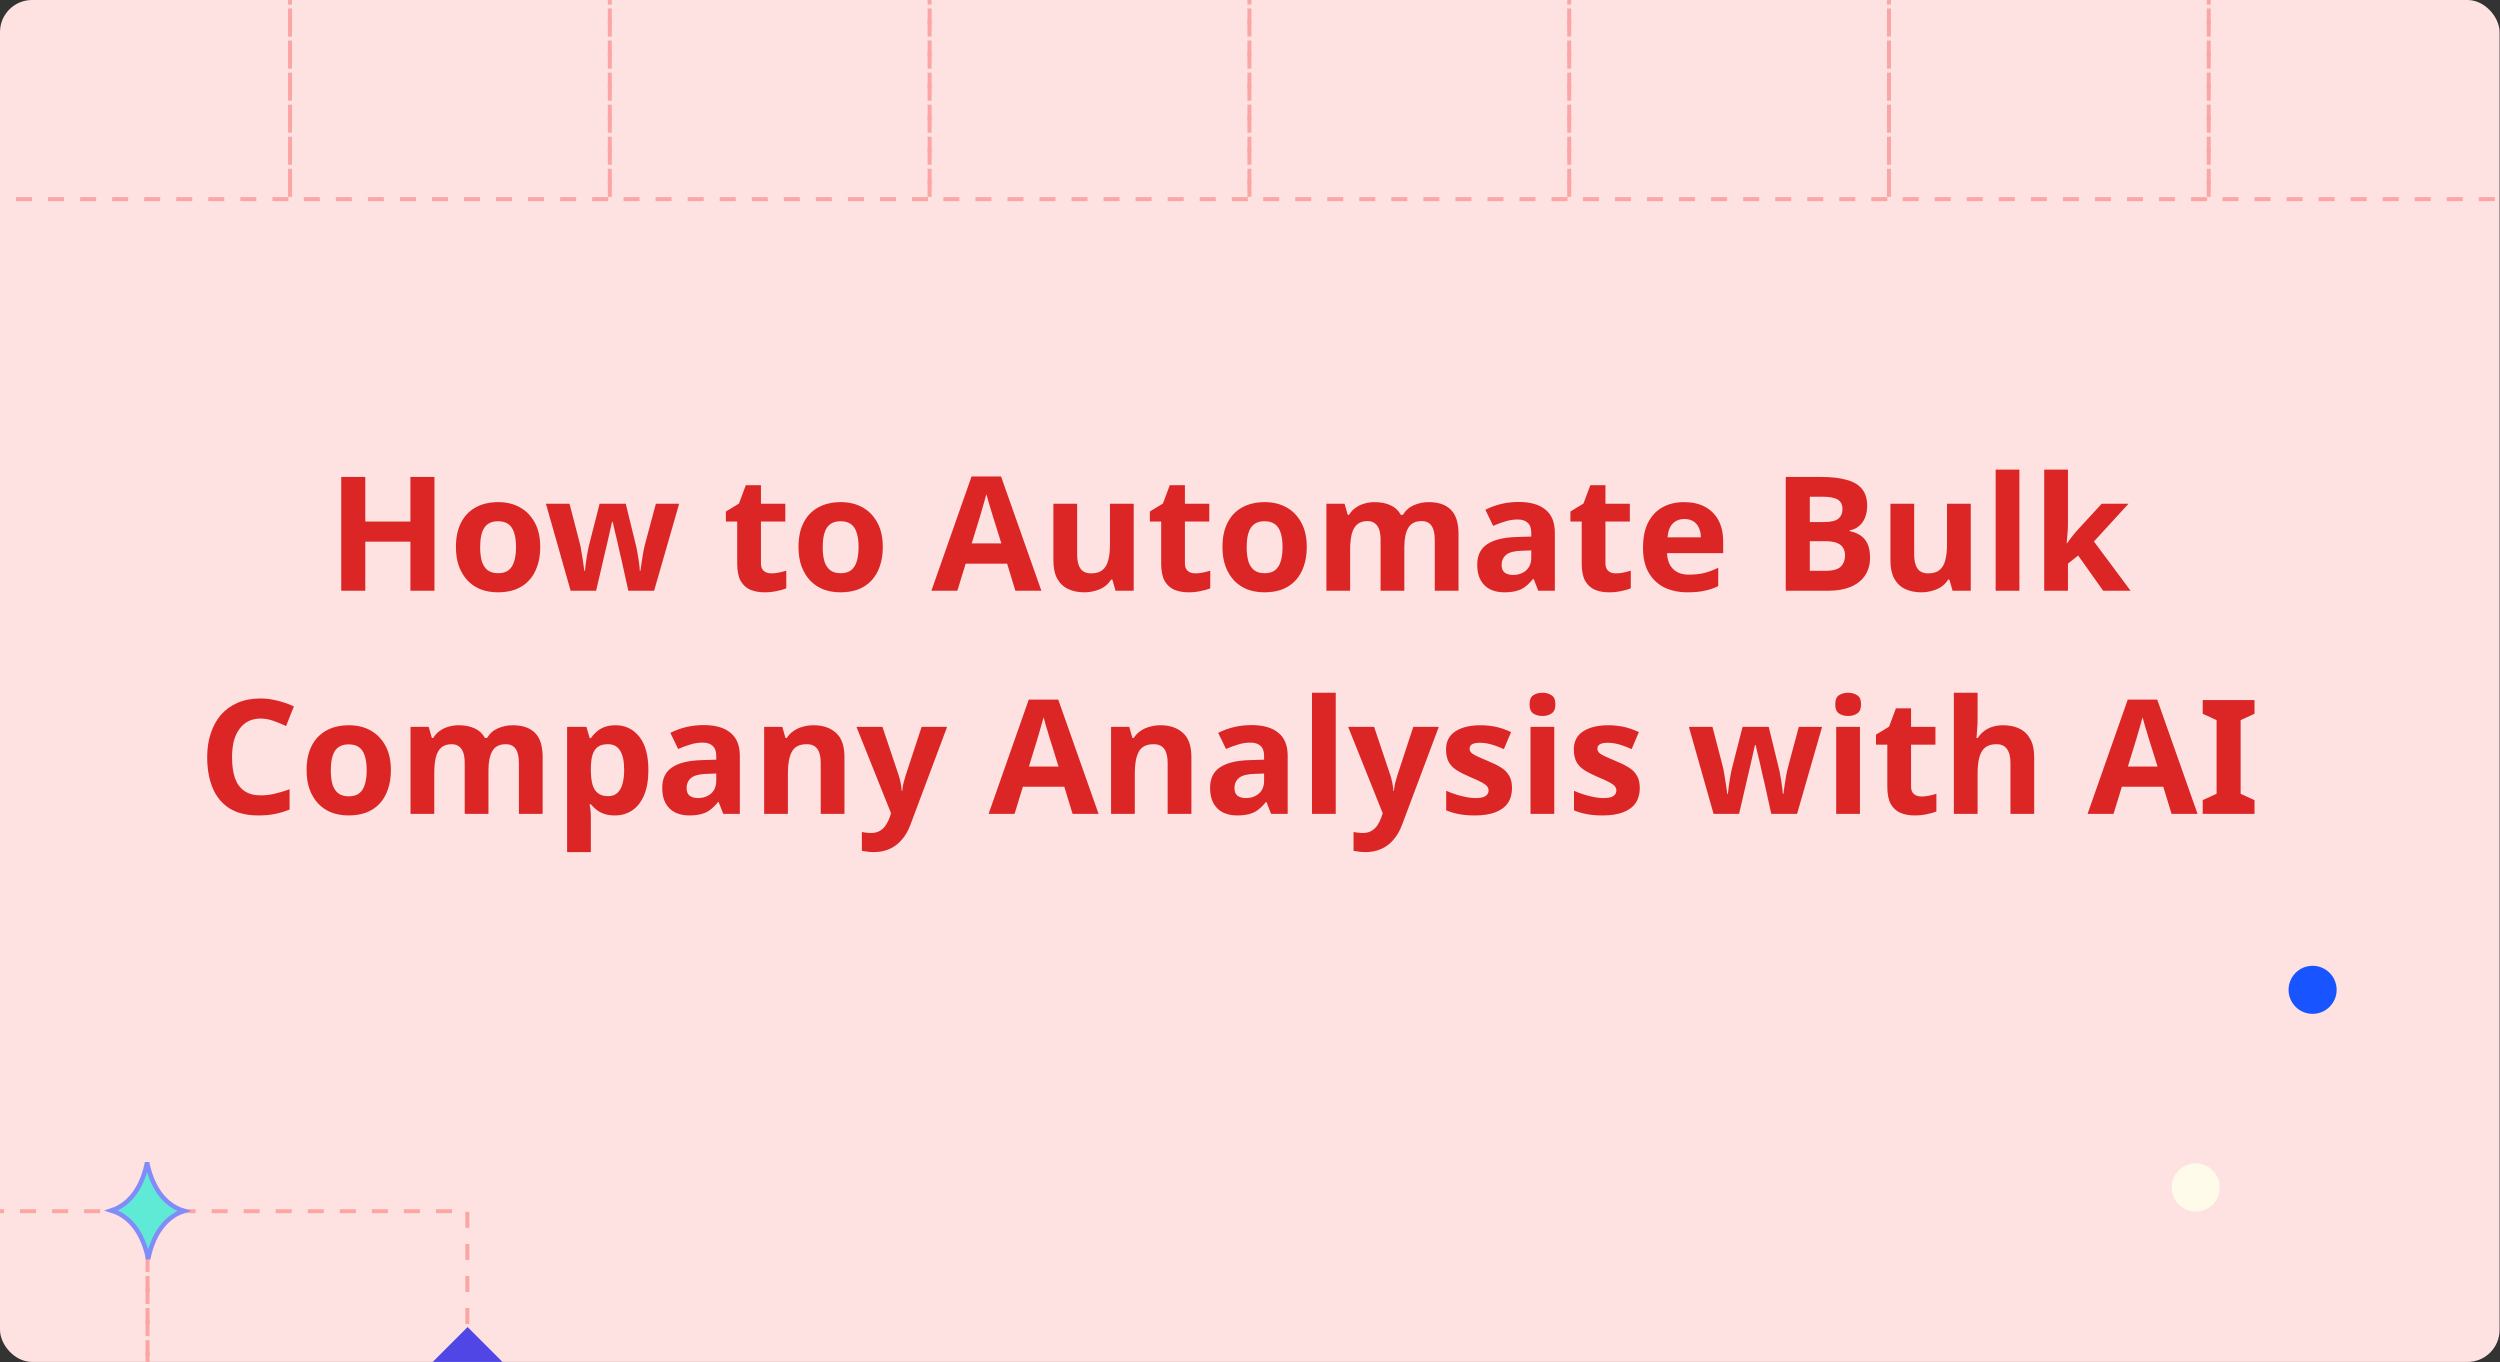 <svg width="2353" height="1282" viewBox="0 0 2353 1282" fill="none" xmlns="http://www.w3.org/2000/svg">
<rect x="0" y="0" width="2353" height="1282" fill="#333333" stroke="none"/>
<g clip-path="url(#clip0_596_1099)">
<rect width="2352.6" height="1281.87" rx="30.162" fill="#FEE2E2"/>
<path d="M408.92 556H386.27V509.798H343.818V556H321.167V448.896H343.818V490.898H386.27V448.896H408.92V556ZM508.471 514.899C508.471 521.699 507.521 527.749 505.621 533.049C503.821 538.349 501.171 542.85 497.671 546.55C494.271 550.15 490.121 552.9 485.22 554.8C480.32 556.6 474.77 557.5 468.57 557.5C462.87 557.5 457.569 556.6 452.669 554.8C447.869 552.9 443.719 550.15 440.219 546.55C436.719 542.85 433.969 538.349 431.969 533.049C430.068 527.749 429.118 521.699 429.118 514.899C429.118 505.798 430.718 498.148 433.919 491.948C437.119 485.648 441.719 480.847 447.719 477.547C453.719 474.247 460.82 472.597 469.02 472.597C476.72 472.597 483.52 474.247 489.421 477.547C495.321 480.847 499.971 485.648 503.371 491.948C506.771 498.148 508.471 505.798 508.471 514.899ZM451.919 514.899C451.919 520.299 452.469 524.849 453.569 528.549C454.769 532.149 456.619 534.899 459.119 536.799C461.62 538.599 464.87 539.499 468.87 539.499C472.87 539.499 476.07 538.599 478.47 536.799C480.97 534.899 482.77 532.149 483.87 528.549C485.07 524.849 485.67 520.299 485.67 514.899C485.67 509.498 485.07 504.998 483.87 501.398C482.77 497.798 480.97 495.098 478.47 493.298C475.97 491.498 472.72 490.598 468.72 490.598C462.82 490.598 458.519 492.648 455.819 496.748C453.219 500.748 451.919 506.798 451.919 514.899ZM585.065 527.349C584.665 525.649 584.065 523.149 583.265 519.849C582.565 516.449 581.765 512.849 580.865 509.048C579.965 505.148 579.115 501.598 578.315 498.398C577.515 495.098 576.965 492.698 576.665 491.198H576.065C575.765 492.698 575.215 495.098 574.415 498.398C573.715 501.598 572.915 505.148 572.015 509.048C571.115 512.849 570.265 516.449 569.465 519.849C568.665 523.249 568.065 525.849 567.665 527.649L561.064 556H537.064L513.813 474.097H536.014L545.464 510.398C546.164 512.899 546.764 515.899 547.264 519.399C547.864 522.899 548.414 526.299 548.914 529.599C549.414 532.799 549.764 535.349 549.964 537.249H550.564C550.664 535.849 550.864 533.999 551.164 531.699C551.464 529.299 551.814 526.849 552.214 524.349C552.714 521.849 553.114 519.599 553.414 517.599C553.814 515.499 554.114 514.099 554.314 513.399L564.365 474.097H588.965L598.566 513.399C598.966 514.799 599.416 517.049 599.916 520.149C600.516 523.249 601.016 526.399 601.416 529.599C601.916 532.799 602.166 535.349 602.166 537.249H602.766C602.966 535.549 603.316 533.099 603.816 529.899C604.316 526.599 604.866 523.149 605.466 519.549C606.166 515.949 606.866 512.899 607.566 510.398L617.316 474.097H639.217L615.666 556H591.365L585.065 527.349ZM725.952 539.649C728.452 539.649 730.852 539.399 733.152 538.899C735.452 538.399 737.752 537.799 740.052 537.099V553.75C737.652 554.75 734.652 555.6 731.052 556.3C727.552 557.1 723.702 557.5 719.501 557.5C714.601 557.5 710.201 556.7 706.301 555.1C702.501 553.5 699.451 550.75 697.151 546.85C694.951 542.85 693.851 537.349 693.851 530.349V490.898H683.2V481.447L695.501 473.947L701.951 456.697H716.201V474.097H739.152V490.898H716.201V530.349C716.201 533.449 717.101 535.799 718.901 537.399C720.702 538.899 723.052 539.649 725.952 539.649ZM830.894 514.899C830.894 521.699 829.944 527.749 828.044 533.049C826.244 538.349 823.594 542.85 820.094 546.55C816.694 550.15 812.544 552.9 807.644 554.8C802.743 556.6 797.193 557.5 790.993 557.5C785.293 557.5 779.993 556.6 775.092 554.8C770.292 552.9 766.142 550.15 762.642 546.55C759.142 542.85 756.392 538.349 754.392 533.049C752.492 527.749 751.542 521.699 751.542 514.899C751.542 505.798 753.142 498.148 756.342 491.948C759.542 485.648 764.142 480.847 770.142 477.547C776.143 474.247 783.243 472.597 791.443 472.597C799.143 472.597 805.944 474.247 811.844 477.547C817.744 480.847 822.394 485.648 825.794 491.948C829.194 498.148 830.894 505.798 830.894 514.899ZM774.342 514.899C774.342 520.299 774.892 524.849 775.993 528.549C777.193 532.149 779.043 534.899 781.543 536.799C784.043 538.599 787.293 539.499 791.293 539.499C795.293 539.499 798.493 538.599 800.893 536.799C803.393 534.899 805.194 532.149 806.294 528.549C807.494 524.849 808.094 520.299 808.094 514.899C808.094 509.498 807.494 504.998 806.294 501.398C805.194 497.798 803.393 495.098 800.893 493.298C798.393 491.498 795.143 490.598 791.143 490.598C785.243 490.598 780.943 492.648 778.243 496.748C775.643 500.748 774.342 506.798 774.342 514.899ZM955.685 556L947.884 530.499H908.883L901.083 556H876.632L914.433 448.446H942.184L980.135 556H955.685ZM934.684 486.548C934.184 484.848 933.534 482.697 932.734 480.097C931.934 477.497 931.134 474.847 930.334 472.147C929.534 469.447 928.884 467.097 928.384 465.097C927.884 467.097 927.184 469.597 926.284 472.597C925.484 475.497 924.684 478.297 923.884 480.997C923.184 483.597 922.633 485.448 922.233 486.548L914.583 511.448H942.484L934.684 486.548ZM1067.05 474.097V556H1049.95L1046.95 545.5H1045.75C1044.05 548.3 1041.85 550.6 1039.15 552.4C1036.55 554.1 1033.65 555.35 1030.45 556.15C1027.25 557.05 1023.95 557.5 1020.55 557.5C1014.75 557.5 1009.65 556.45 1005.25 554.35C1000.85 552.25 997.451 549 995.05 544.6C992.65 540.199 991.45 534.499 991.45 527.499V474.097H1013.8V521.949C1013.8 527.749 1014.85 532.149 1016.95 535.149C1019.05 538.149 1022.4 539.649 1027 539.649C1031.6 539.649 1035.15 538.599 1037.65 536.499C1040.25 534.399 1042.05 531.349 1043.05 527.349C1044.15 523.349 1044.7 518.449 1044.7 512.649V474.097H1067.05ZM1124.99 539.649C1127.49 539.649 1129.89 539.399 1132.19 538.899C1134.49 538.399 1136.79 537.799 1139.09 537.099V553.75C1136.69 554.75 1133.69 555.6 1130.09 556.3C1126.59 557.1 1122.74 557.5 1118.54 557.5C1113.64 557.5 1109.24 556.7 1105.34 555.1C1101.54 553.5 1098.49 550.75 1096.19 546.85C1093.99 542.85 1092.89 537.349 1092.89 530.349V490.898H1082.24V481.447L1094.54 473.947L1100.99 456.697H1115.24V474.097H1138.19V490.898H1115.24V530.349C1115.24 533.449 1116.14 535.799 1117.94 537.399C1119.74 538.899 1122.09 539.649 1124.99 539.649ZM1229.93 514.899C1229.93 521.699 1228.98 527.749 1227.08 533.049C1225.28 538.349 1222.63 542.85 1219.13 546.55C1215.73 550.15 1211.58 552.9 1206.68 554.8C1201.78 556.6 1196.23 557.5 1190.03 557.5C1184.33 557.5 1179.03 556.6 1174.13 554.8C1169.33 552.9 1165.18 550.15 1161.68 546.55C1158.18 542.85 1155.43 538.349 1153.43 533.049C1151.53 527.749 1150.58 521.699 1150.58 514.899C1150.58 505.798 1152.18 498.148 1155.38 491.948C1158.58 485.648 1163.18 480.847 1169.18 477.547C1175.18 474.247 1182.28 472.597 1190.48 472.597C1198.18 472.597 1204.98 474.247 1210.88 477.547C1216.78 480.847 1221.43 485.648 1224.83 491.948C1228.23 498.148 1229.93 505.798 1229.93 514.899ZM1173.38 514.899C1173.38 520.299 1173.93 524.849 1175.03 528.549C1176.23 532.149 1178.08 534.899 1180.58 536.799C1183.08 538.599 1186.33 539.499 1190.33 539.499C1194.33 539.499 1197.53 538.599 1199.93 536.799C1202.43 534.899 1204.23 532.149 1205.33 528.549C1206.53 524.849 1207.13 520.299 1207.13 514.899C1207.13 509.498 1206.53 504.998 1205.33 501.398C1204.23 497.798 1202.43 495.098 1199.93 493.298C1197.43 491.498 1194.18 490.598 1190.18 490.598C1184.28 490.598 1179.98 492.648 1177.28 496.748C1174.68 500.748 1173.38 506.798 1173.38 514.899ZM1344.56 472.597C1353.86 472.597 1360.86 474.997 1365.56 479.797C1370.36 484.498 1372.76 492.098 1372.76 502.598V556H1350.41V508.148C1350.41 502.248 1349.41 497.848 1347.41 494.948C1345.41 491.948 1342.31 490.448 1338.11 490.448C1332.21 490.448 1328.01 492.548 1325.51 496.748C1323.01 500.948 1321.76 506.998 1321.76 514.899V556H1299.41V508.148C1299.41 504.248 1298.96 500.998 1298.05 498.398C1297.15 495.798 1295.8 493.848 1294 492.548C1292.2 491.148 1289.9 490.448 1287.1 490.448C1283 490.448 1279.75 491.498 1277.35 493.598C1274.95 495.698 1273.25 498.748 1272.25 502.748C1271.25 506.748 1270.75 511.648 1270.75 517.449V556H1248.4V474.097H1265.5L1268.5 484.598H1269.7C1271.4 481.797 1273.5 479.547 1276 477.847C1278.5 476.047 1281.25 474.747 1284.25 473.947C1287.35 473.047 1290.45 472.597 1293.55 472.597C1299.56 472.597 1304.66 473.597 1308.86 475.597C1313.06 477.497 1316.26 480.497 1318.46 484.598H1320.41C1322.91 480.397 1326.36 477.347 1330.76 475.447C1335.26 473.547 1339.86 472.597 1344.56 472.597ZM1429.37 472.447C1440.37 472.447 1448.77 474.847 1454.57 479.647C1460.47 484.348 1463.42 491.598 1463.42 501.398V556H1447.82L1443.47 544.9H1442.87C1440.57 547.8 1438.17 550.2 1435.67 552.1C1433.27 554 1430.47 555.35 1427.27 556.15C1424.17 557.05 1420.32 557.5 1415.72 557.5C1410.92 557.5 1406.57 556.6 1402.67 554.8C1398.87 552.9 1395.87 550.05 1393.67 546.25C1391.47 542.35 1390.37 537.449 1390.37 531.549C1390.37 522.849 1393.42 516.449 1399.52 512.348C1405.62 508.148 1414.77 505.848 1426.97 505.448L1441.22 504.998V501.398C1441.22 497.098 1440.07 493.948 1437.77 491.948C1435.57 489.948 1432.47 488.948 1428.47 488.948C1424.47 488.948 1420.57 489.548 1416.77 490.748C1412.97 491.848 1409.17 493.248 1405.37 494.948L1398.02 479.797C1402.42 477.497 1407.27 475.697 1412.57 474.397C1417.97 473.097 1423.57 472.447 1429.37 472.447ZM1432.52 518.349C1425.32 518.549 1420.32 519.849 1417.52 522.249C1414.72 524.649 1413.32 527.799 1413.32 531.699C1413.32 535.099 1414.32 537.549 1416.32 539.049C1418.32 540.449 1420.92 541.149 1424.12 541.149C1428.92 541.149 1432.97 539.749 1436.27 536.949C1439.57 534.049 1441.22 529.999 1441.22 524.799V518.049L1432.52 518.349ZM1520.8 539.649C1523.3 539.649 1525.7 539.399 1528 538.899C1530.3 538.399 1532.6 537.799 1534.9 537.099V553.75C1532.5 554.75 1529.5 555.6 1525.9 556.3C1522.4 557.1 1518.55 557.5 1514.35 557.5C1509.45 557.5 1505.05 556.7 1501.15 555.1C1497.35 553.5 1494.3 550.75 1492 546.85C1489.8 542.85 1488.7 537.349 1488.7 530.349V490.898H1478.05V481.447L1490.35 473.947L1496.8 456.697H1511.05V474.097H1534V490.898H1511.05V530.349C1511.05 533.449 1511.95 535.799 1513.75 537.399C1515.55 538.899 1517.9 539.649 1520.8 539.649ZM1585.09 472.597C1592.69 472.597 1599.2 474.047 1604.6 476.947C1610.1 479.847 1614.35 484.048 1617.35 489.548C1620.35 495.048 1621.85 501.798 1621.85 509.798V520.599H1569.04C1569.24 526.899 1571.09 531.849 1574.59 535.449C1578.19 539.049 1583.14 540.849 1589.44 540.849C1594.74 540.849 1599.55 540.349 1603.85 539.349C1608.15 538.249 1612.6 536.599 1617.2 534.399V551.65C1613.2 553.65 1608.95 555.1 1604.45 556C1600.05 557 1594.69 557.5 1588.39 557.5C1580.19 557.5 1572.94 556 1566.64 553C1560.34 549.9 1555.39 545.25 1551.79 539.049C1548.19 532.849 1546.39 525.049 1546.39 515.649C1546.39 506.048 1547.99 498.098 1551.19 491.798C1554.49 485.398 1559.04 480.597 1564.84 477.397C1570.64 474.197 1577.39 472.597 1585.09 472.597ZM1585.24 488.498C1580.94 488.498 1577.34 489.898 1574.44 492.698C1571.64 495.498 1569.99 499.848 1569.49 505.748H1600.85C1600.85 502.448 1600.25 499.498 1599.05 496.898C1597.95 494.298 1596.25 492.248 1593.94 490.748C1591.64 489.248 1588.74 488.498 1585.24 488.498ZM1714.04 448.896C1723.54 448.896 1731.49 449.796 1737.89 451.596C1744.39 453.296 1749.24 456.147 1752.44 460.147C1755.74 464.047 1757.39 469.347 1757.39 476.047C1757.39 480.047 1756.74 483.698 1755.44 486.998C1754.14 490.298 1752.24 492.998 1749.74 495.098C1747.34 497.198 1744.39 498.548 1740.89 499.148V499.898C1744.49 500.598 1747.74 501.848 1750.64 503.648C1753.54 505.448 1755.84 508.048 1757.54 511.448C1759.24 514.849 1760.09 519.349 1760.09 524.949C1760.09 531.449 1758.49 537.049 1755.29 541.75C1752.19 546.35 1747.69 549.9 1741.79 552.4C1735.89 554.8 1728.89 556 1720.79 556H1680.74V448.896H1714.04ZM1716.59 491.348C1723.19 491.348 1727.74 490.298 1730.24 488.198C1732.84 486.098 1734.14 483.047 1734.14 479.047C1734.14 474.947 1732.64 471.997 1729.64 470.197C1726.64 468.397 1721.89 467.497 1715.39 467.497H1703.39V491.348H1716.59ZM1703.39 509.348V537.249H1718.24C1725.04 537.249 1729.79 535.949 1732.49 533.349C1735.19 530.649 1736.54 527.099 1736.54 522.699C1736.54 519.999 1735.94 517.649 1734.74 515.649C1733.64 513.649 1731.69 512.098 1728.89 510.998C1726.09 509.898 1722.29 509.348 1717.49 509.348H1703.39ZM1854.87 474.097V556H1837.77L1834.77 545.5H1833.57C1831.87 548.3 1829.67 550.6 1826.97 552.4C1824.37 554.1 1821.47 555.35 1818.27 556.15C1815.07 557.05 1811.77 557.5 1808.37 557.5C1802.57 557.5 1797.47 556.45 1793.07 554.35C1788.67 552.25 1785.27 549 1782.87 544.6C1780.47 540.199 1779.27 534.499 1779.27 527.499V474.097H1801.62V521.949C1801.62 527.749 1802.67 532.149 1804.77 535.149C1806.87 538.149 1810.22 539.649 1814.82 539.649C1819.42 539.649 1822.97 538.599 1825.47 536.499C1828.07 534.399 1829.87 531.349 1830.87 527.349C1831.97 523.349 1832.52 518.449 1832.52 512.649V474.097H1854.87ZM1900.66 556H1878.31V441.996H1900.66V556ZM1946.36 492.998C1946.36 496.098 1946.21 499.198 1945.91 502.298C1945.71 505.298 1945.46 508.348 1945.16 511.448H1945.46C1946.46 510.048 1947.46 508.648 1948.46 507.248C1949.56 505.848 1950.66 504.448 1951.76 503.048C1952.86 501.648 1954.01 500.298 1955.21 498.998L1978.16 474.097H2003.37L1970.81 509.648L2005.32 556H1979.51L1955.96 522.849L1946.36 530.499V556H1924.01V441.996H1946.36V492.998ZM245.253 676.297C240.952 676.297 237.102 677.147 233.702 678.847C230.402 680.547 227.602 682.997 225.302 686.197C223.002 689.297 221.252 693.097 220.052 697.598C218.952 702.098 218.402 707.148 218.402 712.748C218.402 720.348 219.302 726.849 221.102 732.249C223.002 737.549 225.952 741.599 229.952 744.399C233.952 747.199 239.052 748.599 245.253 748.599C249.653 748.599 254.003 748.099 258.303 747.099C262.703 746.099 267.453 744.699 272.554 742.899V761.95C267.853 763.85 263.203 765.25 258.603 766.15C254.003 767.05 248.853 767.5 243.152 767.5C232.152 767.5 223.052 765.25 215.852 760.75C208.751 756.15 203.501 749.749 200.101 741.549C196.701 733.249 195.001 723.599 195.001 712.598C195.001 704.498 196.101 697.098 198.301 690.397C200.501 683.597 203.701 677.747 207.901 672.847C212.201 667.947 217.452 664.146 223.652 661.446C229.952 658.746 237.152 657.396 245.253 657.396C250.553 657.396 255.853 658.096 261.153 659.496C266.553 660.796 271.703 662.596 276.604 664.897L269.253 683.347C265.253 681.447 261.203 679.797 257.103 678.397C253.103 676.997 249.153 676.297 245.253 676.297ZM367.915 724.899C367.915 731.699 366.965 737.749 365.065 743.049C363.264 748.349 360.614 752.85 357.114 756.55C353.714 760.15 349.564 762.9 344.664 764.8C339.764 766.6 334.213 767.5 328.013 767.5C322.313 767.5 317.013 766.6 312.113 764.8C307.313 762.9 303.162 760.15 299.662 756.55C296.162 752.85 293.412 748.349 291.412 743.049C289.512 737.749 288.562 731.699 288.562 724.899C288.562 715.798 290.162 708.148 293.362 701.948C296.562 695.648 301.162 690.847 307.163 687.547C313.163 684.247 320.263 682.597 328.463 682.597C336.164 682.597 342.964 684.247 348.864 687.547C354.764 690.847 359.414 695.648 362.814 701.948C366.215 708.148 367.915 715.798 367.915 724.899ZM311.363 724.899C311.363 730.299 311.913 734.849 313.013 738.549C314.213 742.149 316.063 744.899 318.563 746.799C321.063 748.599 324.313 749.499 328.313 749.499C332.313 749.499 335.514 748.599 337.914 746.799C340.414 744.899 342.214 742.149 343.314 738.549C344.514 734.849 345.114 730.299 345.114 724.899C345.114 719.498 344.514 714.998 343.314 711.398C342.214 707.798 340.414 705.098 337.914 703.298C335.413 701.498 332.163 700.598 328.163 700.598C322.263 700.598 317.963 702.648 315.263 706.748C312.663 710.748 311.363 716.798 311.363 724.899ZM482.54 682.597C491.84 682.597 498.84 684.997 503.54 689.797C508.341 694.498 510.741 702.098 510.741 712.598V766H488.39V718.148C488.39 712.248 487.39 707.848 485.39 704.948C483.39 701.948 480.29 700.448 476.089 700.448C470.189 700.448 465.989 702.548 463.489 706.748C460.989 710.948 459.739 716.998 459.739 724.899V766H437.388V718.148C437.388 714.248 436.938 710.998 436.038 708.398C435.138 705.798 433.788 703.848 431.988 702.548C430.188 701.148 427.888 700.448 425.088 700.448C420.988 700.448 417.737 701.498 415.337 703.598C412.937 705.698 411.237 708.748 410.237 712.748C409.237 716.748 408.737 721.648 408.737 727.449V766H386.386V684.097H403.487L406.487 694.598H407.687C409.387 691.797 411.487 689.547 413.987 687.847C416.487 686.047 419.237 684.747 422.238 683.947C425.338 683.047 428.438 682.597 431.538 682.597C437.538 682.597 442.638 683.597 446.838 685.597C451.039 687.497 454.239 690.497 456.439 694.598H458.389C460.889 690.397 464.339 687.347 468.739 685.447C473.239 683.547 477.84 682.597 482.54 682.597ZM579.356 682.597C588.557 682.597 596.007 686.197 601.707 693.397C607.407 700.498 610.257 710.998 610.257 724.899C610.257 734.199 608.907 742.049 606.207 748.449C603.507 754.75 599.807 759.5 595.107 762.7C590.407 765.9 584.956 767.5 578.756 767.5C574.856 767.5 571.456 767 568.556 766C565.756 765 563.356 763.7 561.356 762.1C559.356 760.5 557.606 758.8 556.105 757H554.905C555.305 758.9 555.605 760.9 555.805 763C556.005 765 556.105 767 556.105 769V802.001H533.755V684.097H551.905L555.055 694.748H556.105C557.606 692.547 559.406 690.547 561.506 688.747C563.606 686.847 566.106 685.347 569.006 684.247C572.006 683.147 575.456 682.597 579.356 682.597ZM572.156 700.448C568.256 700.448 565.156 701.248 562.856 702.848C560.556 704.448 558.856 706.898 557.756 710.198C556.756 713.398 556.206 717.448 556.105 722.348V724.749C556.105 730.049 556.606 734.549 557.606 738.249C558.606 741.849 560.306 744.599 562.706 746.499C565.106 748.399 568.356 749.349 572.456 749.349C575.856 749.349 578.656 748.399 580.856 746.499C583.056 744.599 584.706 741.799 585.807 738.099C586.907 734.399 587.457 729.899 587.457 724.599C587.457 716.598 586.207 710.598 583.706 706.598C581.306 702.498 577.456 700.448 572.156 700.448ZM662.281 682.447C673.281 682.447 681.682 684.847 687.482 689.647C693.382 694.348 696.332 701.598 696.332 711.398V766H680.732L676.382 754.9H675.781C673.481 757.8 671.081 760.2 668.581 762.1C666.181 764 663.381 765.35 660.181 766.15C657.081 767.05 653.231 767.5 648.631 767.5C643.83 767.5 639.48 766.6 635.58 764.8C631.78 762.9 628.78 760.05 626.58 756.25C624.38 752.35 623.28 747.449 623.28 741.549C623.28 732.849 626.33 726.449 632.43 722.348C638.53 718.148 647.681 715.848 659.881 715.448L674.131 714.998V711.398C674.131 707.098 672.981 703.948 670.681 701.948C668.481 699.948 665.381 698.948 661.381 698.948C657.381 698.948 653.481 699.548 649.681 700.748C645.88 701.848 642.08 703.248 638.28 704.948L630.93 689.797C635.33 687.497 640.18 685.697 645.48 684.397C650.881 683.097 656.481 682.447 662.281 682.447ZM665.431 728.349C658.231 728.549 653.231 729.849 650.431 732.249C647.631 734.649 646.23 737.799 646.23 741.699C646.23 745.099 647.231 747.549 649.231 749.049C651.231 750.449 653.831 751.149 657.031 751.149C661.831 751.149 665.881 749.749 669.181 746.949C672.481 744.049 674.131 739.999 674.131 734.799V728.049L665.431 728.349ZM765.712 682.597C774.512 682.597 781.562 684.997 786.863 689.797C792.163 694.498 794.813 702.098 794.813 712.598V766H772.462V718.148C772.462 712.248 771.412 707.848 769.312 704.948C767.212 701.948 763.862 700.448 759.262 700.448C752.461 700.448 747.811 702.798 745.311 707.498C742.811 712.098 741.561 718.748 741.561 727.449V766H719.21V684.097H736.311L739.311 694.598H740.511C742.311 691.797 744.511 689.547 747.111 687.847C749.711 686.047 752.611 684.747 755.812 683.947C759.012 683.047 762.312 682.597 765.712 682.597ZM806.097 684.097H830.548L845.999 730.149C846.499 731.649 846.899 733.149 847.199 734.649C847.599 736.149 847.899 737.699 848.099 739.299C848.399 740.899 848.599 742.599 848.699 744.399H849.149C849.449 741.799 849.849 739.349 850.349 737.049C850.949 734.649 851.599 732.349 852.299 730.149L867.449 684.097H891.45L856.799 776.5C854.699 782.101 851.949 786.801 848.549 790.601C845.249 794.401 841.399 797.251 836.998 799.151C832.598 801.051 827.798 802.001 822.598 802.001C820.098 802.001 817.898 801.851 815.998 801.551C814.198 801.351 812.598 801.101 811.197 800.801V783.101C812.298 783.301 813.598 783.501 815.098 783.701C816.698 783.901 818.348 784.001 820.048 784.001C823.148 784.001 825.798 783.351 827.998 782.051C830.298 780.751 832.198 778.95 833.698 776.65C835.198 774.45 836.398 772.05 837.298 769.45L838.648 765.4L806.097 684.097ZM1009.52 766L1001.72 740.499H962.718L954.918 766H930.467L968.268 658.446H996.019L1033.97 766H1009.52ZM988.519 696.548C988.019 694.848 987.369 692.697 986.569 690.097C985.769 687.497 984.969 684.847 984.169 682.147C983.369 679.447 982.719 677.097 982.219 675.097C981.719 677.097 981.019 679.597 980.119 682.597C979.318 685.497 978.518 688.297 977.718 690.997C977.018 693.597 976.468 695.448 976.068 696.548L968.418 721.448H996.319L988.519 696.548ZM1092.24 682.597C1101.04 682.597 1108.09 684.997 1113.39 689.797C1118.69 694.498 1121.34 702.098 1121.34 712.598V766H1098.99V718.148C1098.99 712.248 1097.94 707.848 1095.84 704.948C1093.74 701.948 1090.39 700.448 1085.79 700.448C1078.99 700.448 1074.34 702.798 1071.84 707.498C1069.34 712.098 1068.09 718.748 1068.09 727.449V766H1045.74V684.097H1062.84L1065.84 694.598H1067.04C1068.84 691.797 1071.04 689.547 1073.64 687.847C1076.24 686.047 1079.14 684.747 1082.34 683.947C1085.54 683.047 1088.84 682.597 1092.24 682.597ZM1177.92 682.447C1188.92 682.447 1197.32 684.847 1203.12 689.647C1209.02 694.348 1211.97 701.598 1211.97 711.398V766H1196.37L1192.02 754.9H1191.42C1189.12 757.8 1186.72 760.2 1184.22 762.1C1181.82 764 1179.02 765.35 1175.82 766.15C1172.72 767.05 1168.87 767.5 1164.27 767.5C1159.47 767.5 1155.12 766.6 1151.22 764.8C1147.42 762.9 1144.42 760.05 1142.22 756.25C1140.02 752.35 1138.92 747.449 1138.92 741.549C1138.92 732.849 1141.97 726.449 1148.07 722.348C1154.17 718.148 1163.32 715.848 1175.52 715.448L1189.77 714.998V711.398C1189.77 707.098 1188.62 703.948 1186.32 701.948C1184.12 699.948 1181.02 698.948 1177.02 698.948C1173.02 698.948 1169.12 699.548 1165.32 700.748C1161.52 701.848 1157.72 703.248 1153.92 704.948L1146.57 689.797C1150.97 687.497 1155.82 685.697 1161.12 684.397C1166.52 683.097 1172.12 682.447 1177.92 682.447ZM1181.07 728.349C1173.87 728.549 1168.87 729.849 1166.07 732.249C1163.27 734.649 1161.87 737.799 1161.87 741.699C1161.87 745.099 1162.87 747.549 1164.87 749.049C1166.87 750.449 1169.47 751.149 1172.67 751.149C1177.47 751.149 1181.52 749.749 1184.82 746.949C1188.12 744.049 1189.77 739.999 1189.77 734.799V728.049L1181.07 728.349ZM1257.2 766H1234.85V651.996H1257.2V766ZM1268.86 684.097H1293.31L1308.76 730.149C1309.26 731.649 1309.66 733.149 1309.96 734.649C1310.36 736.149 1310.66 737.699 1310.86 739.299C1311.16 740.899 1311.36 742.599 1311.46 744.399H1311.91C1312.21 741.799 1312.61 739.349 1313.11 737.049C1313.71 734.649 1314.36 732.349 1315.06 730.149L1330.21 684.097H1354.21L1319.56 776.5C1317.46 782.101 1314.71 786.801 1311.31 790.601C1308.01 794.401 1304.16 797.251 1299.76 799.151C1295.36 801.051 1290.56 802.001 1285.36 802.001C1282.86 802.001 1280.66 801.851 1278.76 801.551C1276.96 801.351 1275.36 801.101 1273.96 800.801V783.101C1275.06 783.301 1276.36 783.501 1277.86 783.701C1279.46 783.901 1281.11 784.001 1282.81 784.001C1285.91 784.001 1288.56 783.351 1290.76 782.051C1293.06 780.751 1294.96 778.95 1296.46 776.65C1297.96 774.45 1299.16 772.05 1300.06 769.45L1301.41 765.4L1268.86 684.097ZM1423.11 741.699C1423.11 747.199 1421.81 751.9 1419.21 755.8C1416.61 759.6 1412.71 762.5 1407.51 764.5C1402.31 766.5 1395.86 767.5 1388.16 767.5C1382.46 767.5 1377.56 767.1 1373.46 766.3C1369.36 765.6 1365.26 764.4 1361.16 762.7V744.249C1365.56 746.249 1370.31 747.899 1375.41 749.199C1380.51 750.499 1385.01 751.149 1388.91 751.149C1393.31 751.149 1396.41 750.499 1398.21 749.199C1400.11 747.899 1401.06 746.199 1401.06 744.099C1401.06 742.699 1400.66 741.449 1399.86 740.349C1399.16 739.249 1397.56 737.999 1395.06 736.599C1392.56 735.199 1388.66 733.399 1383.36 731.199C1378.26 728.999 1374.06 726.849 1370.76 724.749C1367.46 722.548 1365.01 719.948 1363.41 716.948C1361.81 713.848 1361.01 709.998 1361.01 705.398C1361.01 697.798 1363.96 692.097 1369.86 688.297C1375.76 684.497 1383.61 682.597 1393.41 682.597C1398.51 682.597 1403.36 683.097 1407.96 684.097C1412.56 685.097 1417.31 686.747 1422.21 689.047L1415.46 705.098C1412.76 703.898 1410.16 702.848 1407.66 701.948C1405.16 701.048 1402.71 700.348 1400.31 699.848C1398.01 699.348 1395.61 699.098 1393.11 699.098C1389.81 699.098 1387.31 699.548 1385.61 700.448C1384.01 701.348 1383.21 702.698 1383.21 704.498C1383.21 705.798 1383.61 706.998 1384.41 708.098C1385.31 709.098 1386.96 710.198 1389.36 711.398C1391.86 712.598 1395.51 714.198 1400.31 716.198C1405.01 718.098 1409.06 720.098 1412.46 722.198C1415.86 724.199 1418.46 726.749 1420.26 729.849C1422.16 732.849 1423.11 736.799 1423.11 741.699ZM1462.88 684.097V766H1440.52V684.097H1462.88ZM1451.77 651.996C1455.07 651.996 1457.92 652.796 1460.32 654.396C1462.73 655.896 1463.93 658.746 1463.93 662.946C1463.93 667.047 1462.73 669.897 1460.32 671.497C1457.92 673.097 1455.07 673.897 1451.77 673.897C1448.37 673.897 1445.47 673.097 1443.07 671.497C1440.77 669.897 1439.62 667.047 1439.62 662.946C1439.62 658.746 1440.77 655.896 1443.07 654.396C1445.47 652.796 1448.37 651.996 1451.77 651.996ZM1543.38 741.699C1543.38 747.199 1542.08 751.9 1539.48 755.8C1536.88 759.6 1532.98 762.5 1527.78 764.5C1522.58 766.5 1516.13 767.5 1508.43 767.5C1502.73 767.5 1497.83 767.1 1493.73 766.3C1489.63 765.6 1485.53 764.4 1481.43 762.7V744.249C1485.83 746.249 1490.58 747.899 1495.68 749.199C1500.78 750.499 1505.28 751.149 1509.18 751.149C1513.58 751.149 1516.68 750.499 1518.48 749.199C1520.38 747.899 1521.33 746.199 1521.33 744.099C1521.33 742.699 1520.93 741.449 1520.13 740.349C1519.43 739.249 1517.83 737.999 1515.33 736.599C1512.83 735.199 1508.93 733.399 1503.63 731.199C1498.53 728.999 1494.33 726.849 1491.03 724.749C1487.73 722.548 1485.28 719.948 1483.68 716.948C1482.08 713.848 1481.28 709.998 1481.28 705.398C1481.28 697.798 1484.23 692.097 1490.13 688.297C1496.03 684.497 1503.88 682.597 1513.68 682.597C1518.78 682.597 1523.63 683.097 1528.23 684.097C1532.83 685.097 1537.58 686.747 1542.48 689.047L1535.73 705.098C1533.03 703.898 1530.43 702.848 1527.93 701.948C1525.43 701.048 1522.98 700.348 1520.58 699.848C1518.28 699.348 1515.88 699.098 1513.38 699.098C1510.08 699.098 1507.58 699.548 1505.88 700.448C1504.28 701.348 1503.48 702.698 1503.48 704.498C1503.48 705.798 1503.88 706.998 1504.68 708.098C1505.58 709.098 1507.23 710.198 1509.63 711.398C1512.13 712.598 1515.78 714.198 1520.58 716.198C1525.28 718.098 1529.33 720.098 1532.73 722.198C1536.13 724.199 1538.73 726.749 1540.53 729.849C1542.43 732.849 1543.38 736.799 1543.38 741.699ZM1660.81 737.349C1660.41 735.649 1659.81 733.149 1659.01 729.849C1658.31 726.449 1657.51 722.849 1656.61 719.048C1655.71 715.148 1654.86 711.598 1654.06 708.398C1653.26 705.098 1652.71 702.698 1652.41 701.198H1651.81C1651.51 702.698 1650.96 705.098 1650.16 708.398C1649.46 711.598 1648.66 715.148 1647.76 719.048C1646.86 722.849 1646.01 726.449 1645.21 729.849C1644.41 733.249 1643.81 735.849 1643.41 737.649L1636.81 766H1612.81L1589.56 684.097H1611.76L1621.21 720.398C1621.91 722.899 1622.51 725.899 1623.01 729.399C1623.61 732.899 1624.16 736.299 1624.66 739.599C1625.16 742.799 1625.51 745.349 1625.71 747.249H1626.31C1626.41 745.849 1626.61 743.999 1626.91 741.699C1627.21 739.299 1627.56 736.849 1627.96 734.349C1628.46 731.849 1628.86 729.599 1629.16 727.599C1629.56 725.499 1629.86 724.099 1630.06 723.399L1640.11 684.097H1664.71L1674.31 723.399C1674.71 724.799 1675.16 727.049 1675.66 730.149C1676.26 733.249 1676.76 736.399 1677.16 739.599C1677.66 742.799 1677.91 745.349 1677.91 747.249H1678.51C1678.71 745.549 1679.06 743.099 1679.56 739.899C1680.06 736.599 1680.61 733.149 1681.21 729.549C1681.91 725.949 1682.61 722.899 1683.31 720.398L1693.06 684.097H1714.96L1691.41 766H1667.11L1660.81 737.349ZM1750.58 684.097V766H1728.23V684.097H1750.58ZM1739.48 651.996C1742.78 651.996 1745.63 652.796 1748.03 654.396C1750.43 655.896 1751.63 658.746 1751.63 662.946C1751.63 667.047 1750.43 669.897 1748.03 671.497C1745.63 673.097 1742.78 673.897 1739.48 673.897C1736.08 673.897 1733.18 673.097 1730.78 671.497C1728.48 669.897 1727.33 667.047 1727.33 662.946C1727.33 658.746 1728.48 655.896 1730.78 654.396C1733.18 652.796 1736.08 651.996 1739.48 651.996ZM1808.44 749.649C1810.94 749.649 1813.34 749.399 1815.64 748.899C1817.94 748.399 1820.24 747.799 1822.54 747.099V763.75C1820.14 764.75 1817.14 765.6 1813.54 766.3C1810.04 767.1 1806.19 767.5 1801.99 767.5C1797.08 767.5 1792.68 766.7 1788.78 765.1C1784.98 763.5 1781.93 760.75 1779.63 756.85C1777.43 752.85 1776.33 747.349 1776.33 740.349V700.898H1765.68V691.447L1777.98 683.947L1784.43 666.697H1798.69V684.097H1821.64V700.898H1798.69V740.349C1798.69 743.449 1799.59 745.799 1801.39 747.399C1803.19 748.899 1805.54 749.649 1808.44 749.649ZM1861.33 675.247C1861.33 679.247 1861.18 683.097 1860.88 686.797C1860.68 690.497 1860.48 693.097 1860.28 694.598H1861.48C1863.28 691.797 1865.38 689.547 1867.78 687.847C1870.18 686.047 1872.83 684.747 1875.73 683.947C1878.73 683.047 1881.88 682.597 1885.18 682.597C1891.08 682.597 1896.23 683.647 1900.63 685.747C1905.03 687.847 1908.43 691.097 1910.83 695.498C1913.33 699.898 1914.58 705.598 1914.58 712.598V766H1892.23V718.148C1892.23 712.248 1891.13 707.848 1888.93 704.948C1886.83 701.948 1883.53 700.448 1879.03 700.448C1874.53 700.448 1870.98 701.498 1868.38 703.598C1865.88 705.698 1864.08 708.748 1862.98 712.748C1861.88 716.748 1861.33 721.648 1861.33 727.449V766H1838.98V651.996H1861.33V675.247ZM2043.88 766L2036.08 740.499H1997.08L1989.28 766H1964.83L2002.63 658.446H2030.38L2068.33 766H2043.88ZM2022.88 696.548C2022.38 694.848 2021.73 692.697 2020.93 690.097C2020.13 687.497 2019.33 684.847 2018.53 682.147C2017.73 679.447 2017.08 677.097 2016.58 675.097C2016.08 677.097 2015.38 679.597 2014.48 682.597C2013.68 685.497 2012.88 688.297 2012.08 690.997C2011.38 693.597 2010.83 695.448 2010.43 696.548L2002.78 721.448H2030.68L2022.88 696.548ZM2121.95 766H2073.2V753.1L2086.25 747.099V677.797L2073.2 671.797V658.896H2121.95V671.797L2108.9 677.797V747.099L2121.95 753.1V766Z" fill="#DC2626"/>
<rect x="-162.105" y="1140" width="300.982" height="300.683" stroke="#FCA5A5" stroke-width="3.77" stroke-dasharray="15.08 15.08"/>
<rect x="138.867" y="1140" width="300.982" height="300.683" stroke="#FCA5A5" stroke-width="3.77" stroke-dasharray="15.08 15.08"/>
<rect x="440.094" y="1249" width="46.804" height="46.804" transform="rotate(45 440.094 1249)" fill="#4F46E5"/>
<path d="M128.272 1120.62C133.102 1113.16 136.472 1104.11 138.45 1094.08C140.586 1104.91 144.346 1114.61 149.82 1122.4C155.652 1130.69 163.409 1136.77 173.082 1139.71C163.048 1143.05 155.129 1149.83 149.346 1158.93C144.67 1166.29 141.396 1175.16 139.473 1184.95C137.426 1174.71 133.961 1165.51 128.991 1157.97C123.086 1149.01 115.068 1142.44 104.917 1139.35C114.75 1136.08 122.536 1129.49 128.272 1120.62Z" fill="#5EEAD4" stroke="#818CF8" stroke-width="4.287"/>
<rect x="-28" y="-113.268" width="300.982" height="300.683" stroke="#FCA5A5" stroke-width="3.77" stroke-dasharray="15.08 15.08"/>
<rect x="573.969" y="-113.271" width="300.982" height="300.683" stroke="#FCA5A5" stroke-width="3.77" stroke-dasharray="15.08 15.08"/>
<rect x="1175.93" y="-113.271" width="300.982" height="300.683" stroke="#FCA5A5" stroke-width="3.77" stroke-dasharray="15.08 15.08"/>
<rect x="1777.89" y="-113.271" width="300.982" height="300.683" stroke="#FCA5A5" stroke-width="3.77" stroke-dasharray="15.08 15.08"/>
<rect x="272.984" y="-113.271" width="300.982" height="300.683" stroke="#FCA5A5" stroke-width="3.77" stroke-dasharray="15.08 15.08"/>
<rect x="874.953" y="-113.271" width="300.982" height="300.683" stroke="#FCA5A5" stroke-width="3.77" stroke-dasharray="15.08 15.08"/>
<rect x="1476.92" y="-113.271" width="300.982" height="300.683" stroke="#FCA5A5" stroke-width="3.77" stroke-dasharray="15.08 15.08"/>
<rect x="2078.87" y="-113.271" width="300.982" height="300.683" stroke="#FCA5A5" stroke-width="3.77" stroke-dasharray="15.08 15.08"/>
<circle cx="2176.62" cy="931.621" r="22.621" fill="#1854FF"/>
<circle cx="2066.62" cy="1117.62" r="22.621" fill="#FFFBEB"/>
</g>
<defs>
<clipPath id="clip0_596_1099">
<rect width="2352.6" height="1281.87" rx="30.162" fill="white"/>
</clipPath>
</defs>
</svg>
